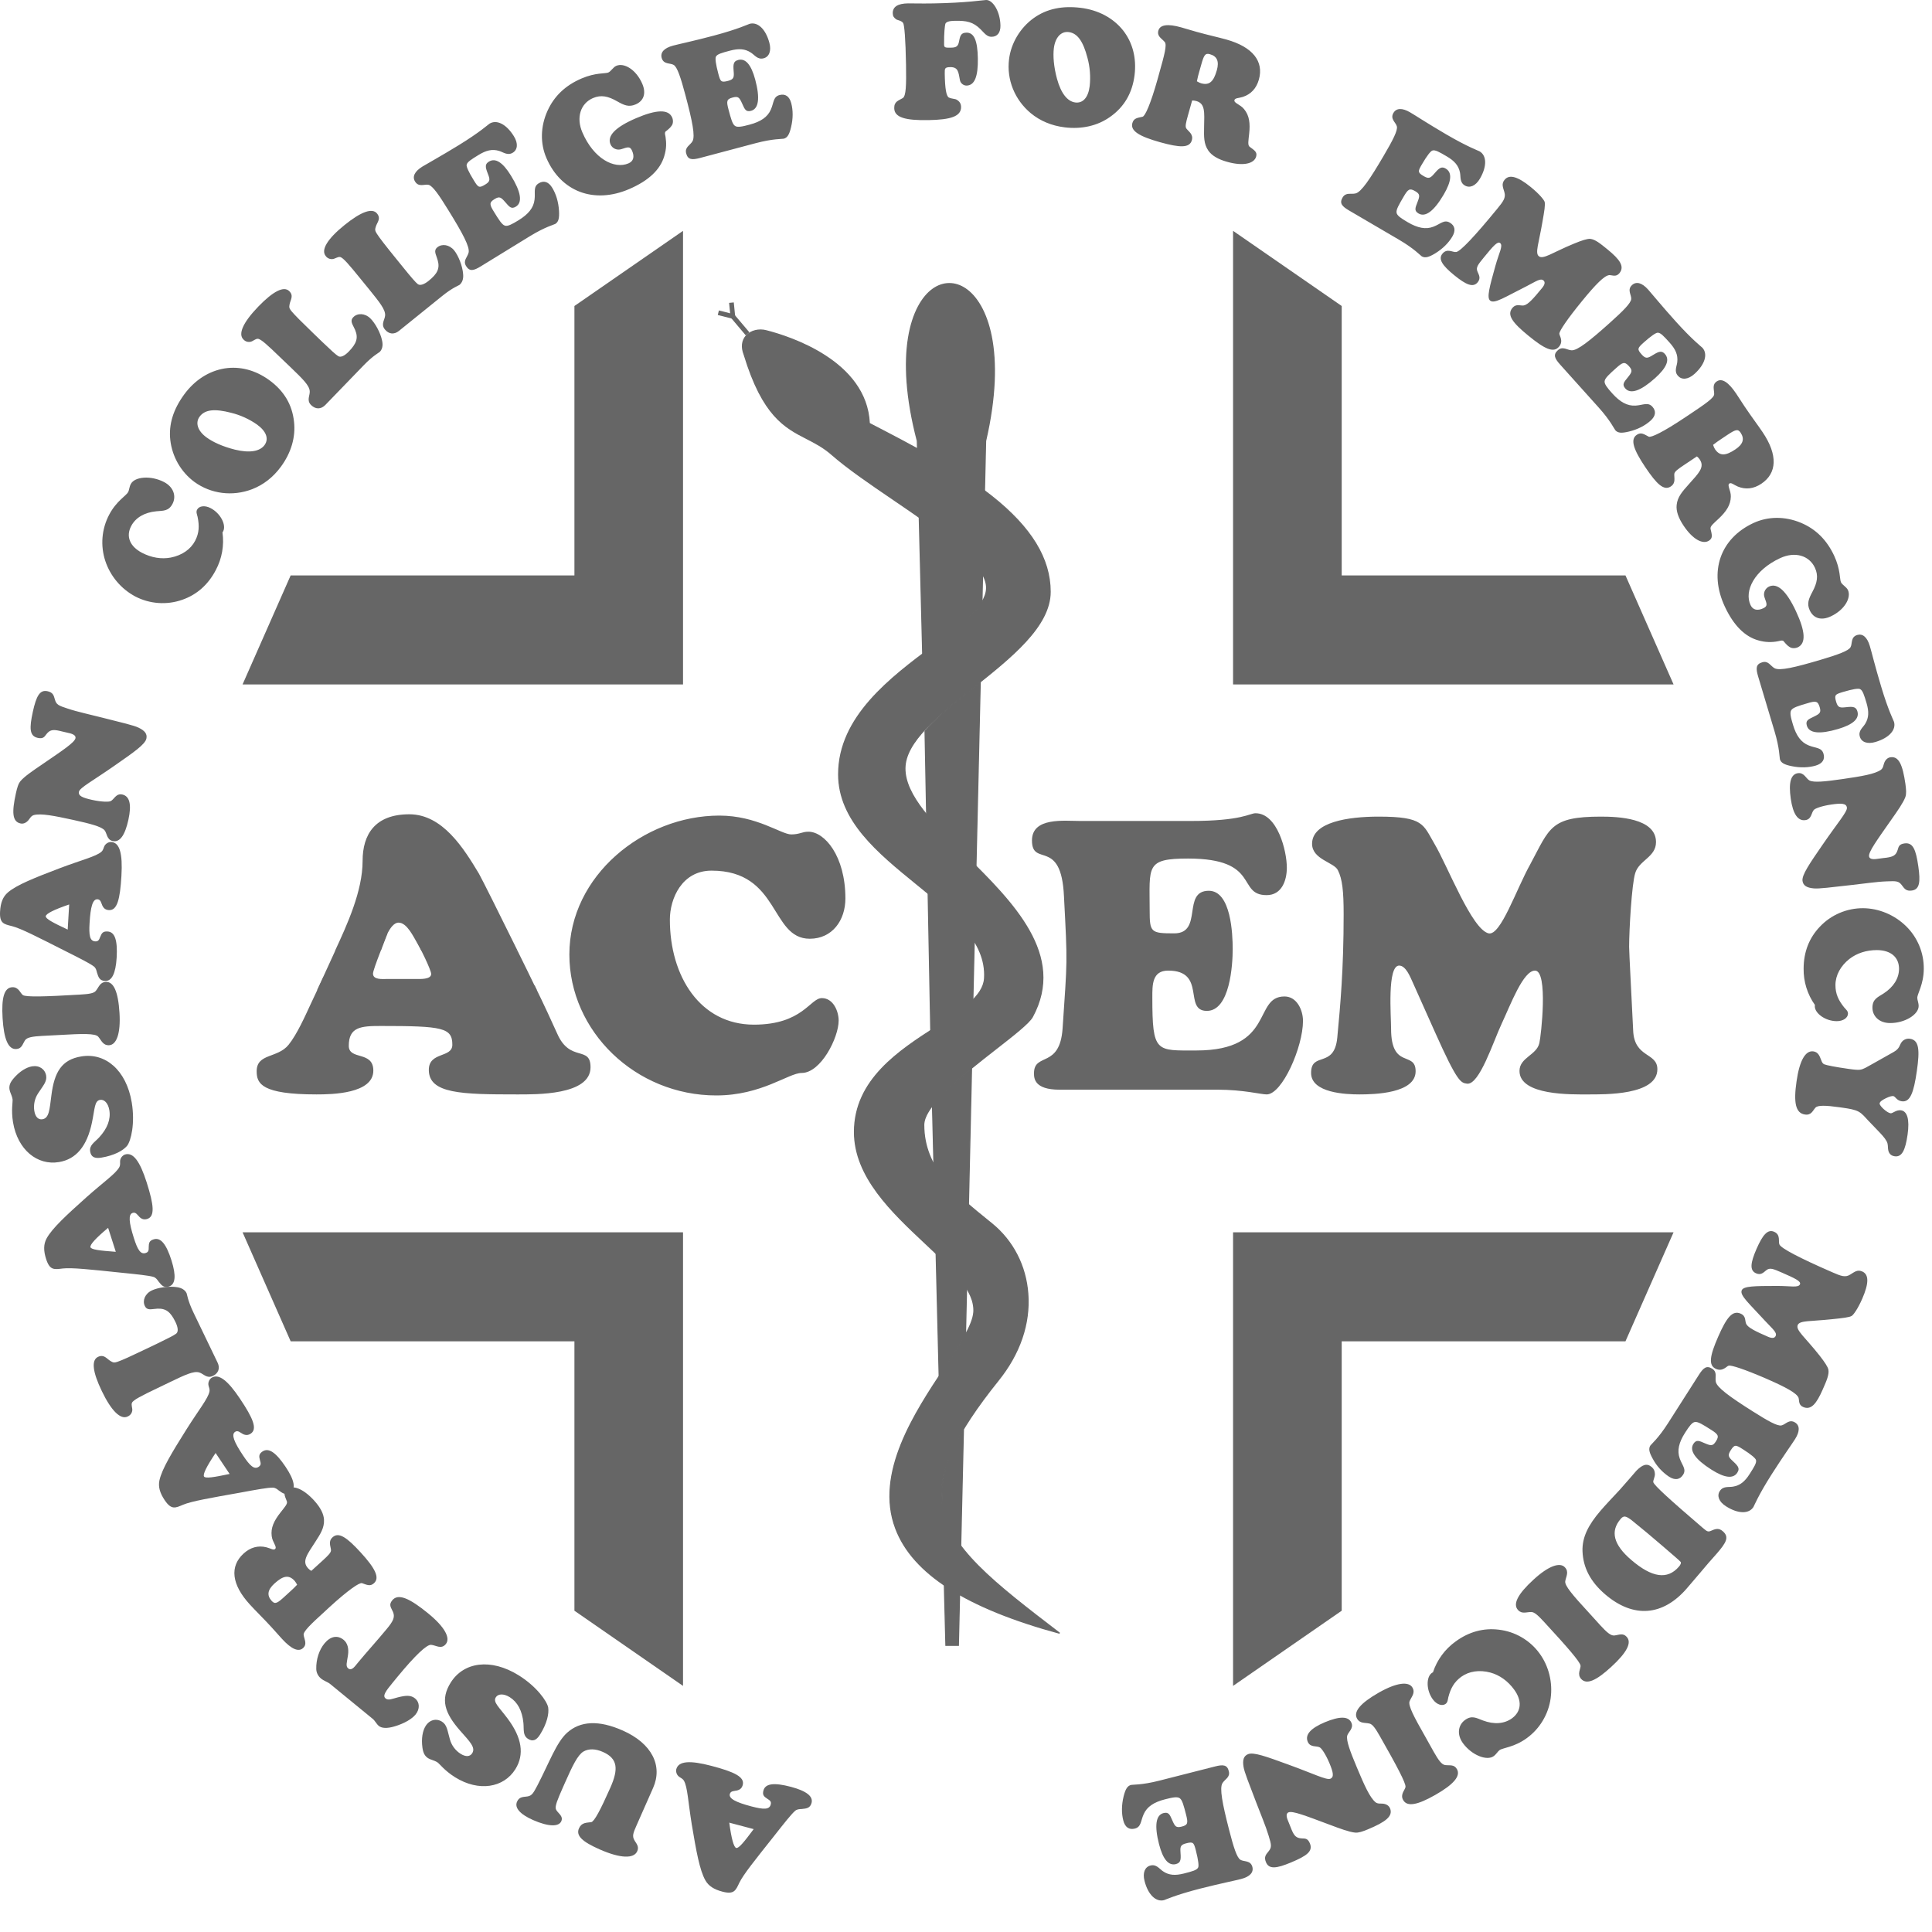 <svg width="47" height="47" viewBox="0 0 47 47" fill="none" xmlns="http://www.w3.org/2000/svg">
<g opacity="0.6">
<path fill-rule="evenodd" clip-rule="evenodd" d="M16.616 5.616V16.65H5.901L7.071 13.998H13.974V7.444L16.616 5.616ZM16.616 41.013V29.978H5.901L7.071 32.63H13.974V39.184L16.616 41.013ZM29.997 5.616V16.65H40.713L39.543 13.998H32.64V7.444L29.997 5.616ZM29.997 41.013V29.978H40.713L39.543 32.63H32.64V39.184L29.997 41.013Z" fill="black"/>
<path fill-rule="evenodd" clip-rule="evenodd" d="M8.15 23.131C8.445 22.494 8.821 21.678 8.821 20.944C8.821 20.298 9.124 19.809 9.958 19.809C10.768 19.809 11.283 20.641 11.651 21.253C11.733 21.4 12.158 22.249 12.592 23.131H10.252C10.204 23.041 10.171 22.976 10.146 22.935C10.056 22.788 9.901 22.445 9.696 22.445C9.467 22.445 9.312 23 9.271 23.106C9.271 23.114 9.271 23.114 9.263 23.122L8.15 23.131Z" fill="black"/>
<path fill-rule="evenodd" clip-rule="evenodd" d="M7.716 24.086L8.15 23.139V23.131L9.427 22.706C9.386 22.829 9.074 23.579 9.074 23.686C9.074 23.841 9.311 23.816 9.409 23.816H10.113C10.211 23.816 10.489 23.833 10.489 23.694C10.489 23.596 10.224 23.063 10.118 22.867L12.591 23.131C12.755 23.457 12.91 23.784 13.058 24.086H7.716Z" fill="black"/>
<path fill-rule="evenodd" clip-rule="evenodd" d="M7.864 23.774L7.561 24.42C7.421 24.722 7.225 25.163 7.021 25.416C6.751 25.75 6.244 25.62 6.244 26.061C6.244 26.363 6.366 26.624 7.7 26.624C8.076 26.624 9.082 26.608 9.082 26.045C9.082 25.555 8.485 25.8 8.485 25.441C8.485 24.983 8.779 24.959 9.262 24.959C10.767 24.959 11.004 25 11.004 25.416C11.004 25.743 10.432 25.579 10.432 26.028C10.432 26.608 11.233 26.624 12.574 26.624C13.041 26.624 14.366 26.648 14.366 25.963C14.366 25.424 13.867 25.857 13.556 25.146C13.458 24.926 13.226 24.421 13.005 23.972L7.864 23.774ZM13.851 23.22C13.851 25.089 15.462 26.649 17.425 26.649C18.529 26.649 19.184 26.102 19.502 26.102C19.969 26.102 20.402 25.244 20.402 24.828C20.402 24.6 20.271 24.281 19.993 24.281C19.707 24.281 19.527 24.927 18.341 24.927C17.032 24.927 16.296 23.751 16.296 22.372C16.296 21.858 16.59 21.18 17.31 21.18C18.979 21.18 18.733 22.837 19.699 22.837C20.247 22.837 20.566 22.388 20.566 21.858C20.566 20.821 20.059 20.233 19.666 20.233C19.511 20.233 19.453 20.299 19.249 20.299C19.003 20.299 18.415 19.841 17.498 19.841C15.658 19.841 13.851 21.302 13.851 23.22ZM26.275 19.972C25.891 19.972 25.105 19.874 25.105 20.446C25.105 21.107 25.817 20.372 25.883 21.8C25.972 23.49 25.964 23.319 25.85 25.016C25.784 26.003 25.154 25.595 25.154 26.11C25.154 26.232 25.162 26.509 25.776 26.509H29.62C30.25 26.509 30.675 26.624 30.814 26.624C31.191 26.624 31.698 25.473 31.698 24.836C31.698 24.575 31.551 24.241 31.248 24.241C30.479 24.241 31.027 25.555 29.105 25.555C28.123 25.555 28.033 25.62 28.033 24.265C28.033 23.963 28.025 23.612 28.418 23.612C29.359 23.612 28.778 24.592 29.359 24.592C29.923 24.592 29.988 23.465 29.988 23.09C29.988 22.723 29.948 21.67 29.407 21.67C28.745 21.67 29.277 22.706 28.565 22.706C27.993 22.706 27.968 22.682 27.968 22.143C27.968 21.074 27.862 20.886 28.901 20.886C30.675 20.886 30.078 21.776 30.814 21.776C31.183 21.776 31.305 21.417 31.305 21.107C31.305 20.698 31.076 19.784 30.544 19.784C30.398 19.784 30.218 19.972 28.966 19.972H26.275ZM34.904 25.098C35.468 26.363 35.542 26.338 35.69 26.363C35.992 26.395 36.328 25.334 36.532 24.902C36.753 24.429 37.056 23.612 37.342 23.612C37.669 23.612 37.489 25.212 37.448 25.375C37.383 25.669 36.965 25.726 36.965 26.053C36.965 26.657 38.242 26.624 38.626 26.624C39.035 26.624 40.319 26.648 40.319 26.012C40.319 25.596 39.755 25.743 39.73 25.065C39.689 24.2 39.632 23.172 39.632 23.033C39.632 22.608 39.697 21.506 39.779 21.245C39.869 20.927 40.286 20.853 40.286 20.486C40.286 19.899 39.354 19.866 38.945 19.866C37.71 19.866 37.702 20.143 37.227 21.025C36.884 21.637 36.507 22.771 36.213 22.706C35.804 22.608 35.224 21.082 34.896 20.527C34.618 20.054 34.634 19.866 33.538 19.866C32.794 19.866 31.919 19.997 31.919 20.527C31.919 20.911 32.459 20.976 32.548 21.172C32.655 21.384 32.687 21.678 32.687 22.241C32.687 23.588 32.606 24.461 32.532 25.244C32.459 26.003 31.895 25.571 31.895 26.102C31.895 26.591 32.745 26.624 33.072 26.624C33.44 26.624 34.438 26.599 34.438 26.061C34.438 25.555 33.841 26.028 33.841 25.024C33.841 24.722 33.743 23.49 34.037 23.49C34.201 23.49 34.307 23.767 34.364 23.89L34.904 25.098Z" fill="black"/>
<path fill-rule="evenodd" clip-rule="evenodd" d="M25.547 14.397C25.547 16.006 22.022 17.336 22.014 18.691C21.997 20.356 26.471 22.241 25.113 24.738C24.885 25.155 22.472 26.615 22.472 27.366C22.472 28.477 23.347 29.138 24.132 29.774C25.138 30.598 25.4 32.198 24.279 33.586C21.826 36.646 22.848 37.487 25.776 39.732C17.989 37.618 23.593 33.308 23.691 31.921C23.772 30.729 20.787 29.505 20.787 27.538C20.787 25.383 23.887 24.877 23.952 23.8C24.067 21.939 20.402 21.025 20.402 18.838C20.402 16.495 23.944 15.418 24.001 14.324C24.05 13.418 21.425 12.096 20.239 11.059C19.519 10.423 18.734 10.7 18.104 8.627C17.932 8.187 18.317 7.958 18.644 8.048C18.93 8.121 21.073 8.676 21.147 10.3C23.159 11.345 25.547 12.569 25.547 14.397Z" fill="black"/>
<path fill-rule="evenodd" clip-rule="evenodd" d="M18.501 8.042C18.37 8.042 18.245 8.091 18.166 8.179C18.066 8.289 18.049 8.446 18.117 8.622C18.569 10.109 19.108 10.386 19.629 10.654C19.834 10.76 20.045 10.869 20.249 11.049C20.64 11.391 21.178 11.757 21.748 12.145C22.879 12.914 24.049 13.71 24.016 14.325C23.992 14.77 23.399 15.213 22.713 15.726C21.69 16.49 20.416 17.442 20.416 18.837C20.416 19.955 21.377 20.737 22.306 21.492C23.189 22.21 24.023 22.889 23.967 23.8C23.939 24.248 23.4 24.597 22.775 25C21.895 25.567 20.801 26.273 20.801 27.538C20.801 28.622 21.714 29.48 22.519 30.236C23.175 30.852 23.742 31.384 23.705 31.922C23.682 32.244 23.361 32.728 22.991 33.288C22.276 34.365 21.299 35.841 21.804 37.178C21.996 37.687 22.395 38.149 22.989 38.552C23.645 38.995 24.56 39.381 25.71 39.699C24.151 38.503 23.03 37.632 22.901 36.569C22.806 35.786 23.215 34.891 24.268 33.577C24.795 32.925 25.044 32.196 24.989 31.47C24.939 30.799 24.631 30.201 24.124 29.785L24.028 29.708C23.256 29.084 22.458 28.438 22.458 27.366C22.458 26.879 23.437 26.115 24.223 25.501C24.651 25.167 25.021 24.879 25.101 24.732C25.914 23.238 24.614 21.952 23.468 20.819C22.71 20.068 21.993 19.359 22 18.69C22.004 18.036 22.807 17.397 23.658 16.72C24.58 15.988 25.533 15.23 25.533 14.397C25.533 12.593 23.227 11.396 21.191 10.339L21.133 10.309V10.301C21.102 9.624 20.71 9.053 19.968 8.605C19.587 8.374 19.128 8.186 18.64 8.061C18.595 8.049 18.548 8.042 18.501 8.042ZM25.773 39.745C23.501 39.128 22.194 38.292 21.777 37.187C21.267 35.837 22.249 34.355 22.967 33.273C23.336 32.716 23.654 32.235 23.677 31.92C23.712 31.395 23.151 30.868 22.5 30.256C21.69 29.496 20.773 28.635 20.773 27.538C20.773 26.257 21.875 25.547 22.76 24.976C23.378 24.577 23.912 24.233 23.938 23.799C23.994 22.902 23.165 22.227 22.287 21.514C21.354 20.754 20.388 19.968 20.388 18.837C20.388 17.427 21.668 16.472 22.696 15.704C23.377 15.195 23.965 14.755 23.987 14.323C24.02 13.725 22.857 12.934 21.732 12.168C21.162 11.78 20.623 11.413 20.23 11.07C20.029 10.892 19.819 10.784 19.616 10.68C19.089 10.409 18.546 10.128 18.091 8.631C18.018 8.446 18.038 8.279 18.145 8.16C18.26 8.033 18.462 7.983 18.648 8.034C19.219 8.18 21.085 8.776 21.161 10.291L21.204 10.314C22.184 10.822 23.294 11.399 24.132 12.061C25.094 12.821 25.561 13.585 25.561 14.397C25.561 15.244 24.603 16.006 23.676 16.742C22.831 17.415 22.032 18.05 22.028 18.69C22.022 19.347 22.734 20.052 23.488 20.799C24.642 21.94 25.949 23.233 25.126 24.745C25.042 24.897 24.671 25.188 24.241 25.523C23.459 26.133 22.486 26.893 22.486 27.366C22.486 28.425 23.279 29.066 24.046 29.686L24.141 29.763C24.655 30.184 24.966 30.789 25.017 31.468C25.073 32.202 24.822 32.937 24.291 33.594C23.242 34.902 22.834 35.791 22.929 36.566C23.058 37.63 24.202 38.507 25.785 39.72L25.773 39.745Z" fill="black"/>
<path fill-rule="evenodd" clip-rule="evenodd" d="M18.143 8.159L17.791 7.742L17.878 7.668L18.231 8.085L18.143 8.159Z" fill="black"/>
<path fill-rule="evenodd" clip-rule="evenodd" d="M17.892 7.772L17.461 7.663L17.489 7.552L17.762 7.622L17.737 7.368L17.851 7.357L17.892 7.772Z" fill="black"/>
<path fill-rule="evenodd" clip-rule="evenodd" d="M22.848 33.488L22.684 26.901C22.889 26.608 23.29 26.273 23.633 26.004L23.486 32.484L22.848 33.488Z" fill="black"/>
<path fill-rule="evenodd" clip-rule="evenodd" d="M22.699 26.906L22.862 33.441L23.473 32.48L23.619 26.033C23.294 26.289 22.902 26.615 22.699 26.906ZM22.835 33.535L22.671 26.897L22.673 26.893C22.883 26.592 23.292 26.253 23.625 25.992L23.649 25.974L23.648 26.004L23.501 32.489L23.498 32.492L22.835 33.535ZM22.644 25.081L22.505 17.785C22.914 17.32 23.437 16.944 23.846 16.593L23.666 24.347C23.347 24.632 23.012 24.828 22.644 25.081Z" fill="black"/>
<path fill-rule="evenodd" clip-rule="evenodd" d="M22.519 17.79L22.657 25.054C22.746 24.994 22.833 24.936 22.918 24.88C23.175 24.71 23.418 24.549 23.652 24.34L23.831 16.624C23.727 16.713 23.616 16.803 23.5 16.898C23.179 17.159 22.815 17.454 22.519 17.79ZM22.63 25.108L22.49 17.78L22.494 17.776C22.792 17.436 23.159 17.139 23.482 16.876C23.607 16.774 23.726 16.678 23.837 16.583L23.861 16.562L23.86 16.594L23.68 24.353L23.676 24.358C23.439 24.569 23.193 24.732 22.933 24.904C22.842 24.965 22.748 25.027 22.651 25.093L22.63 25.108ZM22.447 15.916L22.317 10.725C20.991 5.64 25.155 5.607 23.977 10.725L23.887 14.667C23.519 15.14 23.012 15.508 22.447 15.916Z" fill="black"/>
<path fill-rule="evenodd" clip-rule="evenodd" d="M23.095 6.914C22.954 6.916 22.817 6.962 22.704 7.045C22.185 7.413 21.777 8.596 22.33 10.721L22.461 15.888C23.001 15.498 23.51 15.127 23.873 14.662L23.963 10.724C24.458 8.571 24.009 7.392 23.475 7.035C23.363 6.958 23.231 6.915 23.095 6.914ZM22.434 15.943L22.433 15.916L22.302 10.725C21.745 8.59 22.162 7.395 22.688 7.022C22.94 6.843 23.232 6.839 23.49 7.012C24.033 7.373 24.489 8.564 23.991 10.728L23.901 14.672L23.898 14.676C23.528 15.152 23.007 15.528 22.456 15.927L22.434 15.943ZM23.012 40.025L22.914 36.197C23.053 35.291 23.306 35.038 23.437 34.777L23.314 40.025L23.012 40.025Z" fill="black"/>
<path fill-rule="evenodd" clip-rule="evenodd" d="M23.025 40.011H23.3L23.421 34.837C23.401 34.873 23.38 34.909 23.357 34.947C23.222 35.172 23.038 35.479 22.928 36.2L23.025 40.011ZM23.328 40.04H22.998L22.997 40.026L22.899 36.198C23.011 35.469 23.197 35.159 23.333 34.932C23.366 34.876 23.398 34.823 23.424 34.771L23.451 34.778L23.328 40.04H23.328ZM17.741 44.34C17.794 44.733 17.851 44.939 17.91 44.955C17.97 44.971 18.1 44.813 18.335 44.497L17.741 44.34ZM19.504 44.008C19.439 44.011 19.386 44.013 19.339 44.056C19.251 44.133 19.083 44.344 18.824 44.674C18.374 45.241 18.082 45.602 17.985 45.804C17.897 45.988 17.86 46.094 17.573 46.018C17.371 45.965 17.238 45.882 17.159 45.742C17.02 45.494 16.938 45.037 16.828 44.379C16.739 43.829 16.726 43.471 16.638 43.32C16.605 43.264 16.553 43.25 16.517 43.22C16.49 43.199 16.47 43.171 16.459 43.139C16.448 43.107 16.445 43.073 16.452 43.04C16.506 42.838 16.786 42.821 17.309 42.959C17.865 43.105 18.12 43.228 18.069 43.422C18.049 43.497 18.006 43.538 17.929 43.557C17.857 43.574 17.776 43.565 17.755 43.642C17.725 43.754 17.897 43.844 18.285 43.946C18.573 44.021 18.715 44.027 18.749 43.901C18.769 43.826 18.732 43.8 18.667 43.759C18.585 43.706 18.543 43.667 18.572 43.559C18.618 43.384 18.836 43.362 19.239 43.468C19.62 43.569 19.785 43.7 19.743 43.86C19.709 43.986 19.623 43.996 19.504 44.008ZM15.486 44.405C15.4 44.599 15.372 44.671 15.441 44.781C15.499 44.87 15.547 44.933 15.502 45.035C15.421 45.219 15.097 45.215 14.585 44.989C14.168 44.805 14.005 44.658 14.085 44.478C14.151 44.33 14.271 44.345 14.384 44.327C14.457 44.313 14.605 44.037 14.849 43.487C15.05 43.033 15.028 42.779 14.667 42.62C14.484 42.538 14.319 42.538 14.195 42.609C14.052 42.694 13.926 42.958 13.737 43.385L13.689 43.494C13.566 43.773 13.497 43.936 13.523 44.011C13.552 44.099 13.714 44.171 13.655 44.305C13.594 44.443 13.345 44.442 12.967 44.276C12.646 44.134 12.513 43.975 12.578 43.83C12.632 43.707 12.724 43.718 12.832 43.702C12.946 43.685 12.98 43.607 13.074 43.434C13.37 42.861 13.534 42.394 13.791 42.157C14.116 41.862 14.568 41.842 15.148 42.098C15.861 42.413 16.127 42.956 15.888 43.495L15.503 44.366L15.486 44.405ZM13.336 41.539C13.359 41.69 13.306 41.929 13.138 42.197C13.05 42.338 12.96 42.373 12.848 42.303C12.714 42.219 12.749 42.083 12.733 41.913C12.704 41.617 12.59 41.406 12.4 41.287C12.25 41.194 12.115 41.205 12.062 41.29C11.988 41.408 12.135 41.522 12.346 41.804C12.698 42.273 12.762 42.681 12.537 43.04C12.254 43.492 11.648 43.595 11.072 43.236C10.809 43.072 10.695 42.906 10.639 42.871C10.561 42.822 10.477 42.811 10.418 42.774C10.333 42.721 10.295 42.643 10.277 42.518C10.245 42.293 10.282 42.103 10.354 41.989C10.45 41.835 10.615 41.797 10.752 41.883C10.877 41.96 10.885 42.107 10.944 42.311C10.984 42.459 11.081 42.587 11.205 42.665C11.333 42.745 11.435 42.736 11.488 42.65C11.576 42.51 11.425 42.365 11.196 42.105C10.813 41.67 10.71 41.339 10.964 40.933C11.279 40.43 11.941 40.334 12.619 40.756C13.055 41.028 13.309 41.386 13.336 41.539ZM7.804 40.829C7.771 40.801 7.744 40.767 7.725 40.728C7.706 40.69 7.695 40.648 7.694 40.604C7.687 40.369 7.766 40.135 7.891 39.983C8.038 39.803 8.21 39.771 8.36 39.893C8.455 39.971 8.49 40.105 8.465 40.269C8.441 40.438 8.403 40.532 8.469 40.586C8.52 40.628 8.575 40.609 8.644 40.525L8.727 40.424C8.919 40.191 9.159 39.93 9.41 39.626C9.557 39.448 9.615 39.346 9.562 39.217C9.518 39.111 9.446 39.047 9.542 38.931C9.684 38.758 9.956 38.872 10.422 39.254C10.825 39.584 10.963 39.853 10.845 39.996C10.733 40.133 10.604 40.022 10.485 40.014C10.38 40.008 10.104 40.265 9.672 40.789L9.562 40.923C9.38 41.144 9.3 41.253 9.381 41.319C9.446 41.373 9.538 41.328 9.678 41.292C9.873 41.243 9.993 41.232 10.1 41.32C10.207 41.408 10.223 41.571 10.108 41.711C10.025 41.812 9.847 41.925 9.596 41.999C9.417 42.052 9.287 42.045 9.216 41.987C9.159 41.941 9.126 41.864 9.07 41.817L8.025 40.961C7.974 40.919 7.884 40.895 7.803 40.829M7.166 38.456C7.023 38.3 6.882 38.335 6.674 38.525C6.509 38.676 6.486 38.812 6.612 38.948C6.693 39.036 6.752 38.998 6.928 38.836L7.056 38.719C7.108 38.672 7.165 38.62 7.228 38.552C7.211 38.518 7.191 38.486 7.166 38.456ZM7.85 37.963C7.984 37.84 8.058 37.767 8.052 37.709C8.043 37.608 7.98 37.499 8.09 37.398C8.239 37.262 8.435 37.396 8.774 37.766C9.126 38.15 9.244 38.381 9.099 38.514C9.005 38.6 8.928 38.555 8.807 38.514C8.745 38.493 8.471 38.68 8.013 39.099L7.908 39.196C7.557 39.516 7.375 39.688 7.387 39.775C7.404 39.89 7.479 39.995 7.371 40.094C7.262 40.193 7.09 40.12 6.861 39.87C6.801 39.804 6.717 39.708 6.603 39.583C6.405 39.367 6.224 39.193 6.081 39.036C5.629 38.545 5.586 38.104 5.925 37.794C6.09 37.643 6.278 37.591 6.48 37.641C6.583 37.667 6.652 37.719 6.692 37.683C6.749 37.631 6.628 37.522 6.61 37.371C6.583 37.17 6.664 36.997 6.824 36.794C6.925 36.664 7.003 36.583 6.978 36.522C6.924 36.384 6.886 36.314 6.972 36.236C7.102 36.116 7.361 36.198 7.638 36.499C7.794 36.67 7.875 36.826 7.882 36.971C7.892 37.17 7.793 37.319 7.67 37.51C7.468 37.821 7.34 37.984 7.494 38.151C7.517 38.177 7.544 38.198 7.573 38.215L7.85 37.963Z" fill="black"/>
<path fill-rule="evenodd" clip-rule="evenodd" d="M5.245 35.347C5.024 35.676 4.93 35.868 4.964 35.92C4.998 35.971 5.2 35.939 5.586 35.857L5.245 35.347ZM6.786 36.262C6.736 36.222 6.695 36.189 6.631 36.19C6.514 36.189 6.249 36.236 5.835 36.313C5.122 36.44 4.663 36.519 4.456 36.605C4.268 36.684 4.171 36.74 4.005 36.493C3.89 36.32 3.845 36.169 3.879 36.012C3.94 35.735 4.181 35.338 4.536 34.773C4.833 34.301 5.061 34.024 5.095 33.853C5.108 33.789 5.078 33.744 5.071 33.698C5.065 33.665 5.069 33.631 5.082 33.6C5.094 33.568 5.115 33.541 5.142 33.521C5.316 33.405 5.538 33.577 5.838 34.026C6.158 34.504 6.267 34.764 6.1 34.876C6.036 34.918 5.977 34.92 5.906 34.884C5.84 34.849 5.786 34.788 5.719 34.833C5.622 34.897 5.692 35.078 5.915 35.411C6.08 35.658 6.183 35.756 6.292 35.684C6.356 35.641 6.346 35.597 6.324 35.523C6.299 35.429 6.293 35.373 6.386 35.31C6.537 35.21 6.715 35.337 6.947 35.683C7.166 36.01 7.202 36.218 7.064 36.31C6.955 36.382 6.884 36.332 6.786 36.262ZM5.293 33.148C5.36 33.287 5.312 33.409 5.179 33.472C5.03 33.544 4.952 33.419 4.847 33.388C4.711 33.346 4.499 33.448 4.147 33.617L3.831 33.769C3.451 33.951 3.237 34.058 3.21 34.127C3.188 34.18 3.224 34.253 3.218 34.312C3.214 34.344 3.202 34.375 3.182 34.401C3.162 34.427 3.135 34.447 3.104 34.46C2.937 34.54 2.714 34.335 2.477 33.841C2.249 33.369 2.22 33.087 2.384 33.009C2.53 32.939 2.594 33.053 2.685 33.108C2.751 33.149 2.776 33.155 2.854 33.13C2.972 33.091 3.203 32.984 3.559 32.813L3.837 32.68C4.08 32.562 4.236 32.484 4.288 32.442C4.34 32.399 4.335 32.299 4.27 32.164C4.152 31.921 4.044 31.827 3.829 31.836C3.682 31.843 3.581 31.891 3.523 31.77C3.461 31.641 3.525 31.473 3.693 31.393C3.835 31.325 4.105 31.28 4.31 31.314C4.426 31.332 4.503 31.384 4.54 31.461C4.551 31.485 4.565 31.637 4.709 31.936L5.293 33.148Z" fill="black"/>
<path fill-rule="evenodd" clip-rule="evenodd" d="M2.631 29.869C2.327 30.123 2.183 30.282 2.201 30.341C2.22 30.4 2.423 30.424 2.817 30.453L2.63 29.869H2.631ZM3.857 31.175C3.819 31.122 3.789 31.079 3.728 31.062C3.615 31.029 3.347 31.001 2.929 30.959C2.208 30.884 1.746 30.833 1.524 30.859C1.32 30.883 1.211 30.909 1.121 30.626C1.058 30.428 1.057 30.271 1.133 30.129C1.269 29.88 1.611 29.566 2.109 29.12C2.526 28.75 2.822 28.547 2.903 28.392C2.933 28.334 2.917 28.283 2.922 28.237C2.926 28.203 2.939 28.172 2.96 28.145C2.981 28.119 3.009 28.098 3.04 28.086C3.239 28.023 3.404 28.25 3.568 28.764C3.742 29.311 3.774 29.592 3.583 29.653C3.509 29.676 3.452 29.662 3.395 29.607C3.341 29.555 3.306 29.482 3.228 29.506C3.118 29.541 3.135 29.734 3.256 30.116C3.346 30.399 3.418 30.522 3.543 30.482C3.617 30.459 3.618 30.414 3.618 30.337C3.62 30.24 3.63 30.183 3.737 30.15C3.91 30.095 4.046 30.266 4.172 30.663C4.29 31.038 4.268 31.247 4.11 31.297C3.985 31.337 3.931 31.269 3.857 31.175ZM3.091 27.875C2.993 27.993 2.777 28.11 2.465 28.162C2.301 28.189 2.216 28.145 2.194 28.016C2.168 27.86 2.294 27.796 2.411 27.671C2.613 27.453 2.697 27.229 2.66 27.008C2.631 26.833 2.533 26.74 2.435 26.757C2.297 26.78 2.309 26.965 2.237 27.309C2.117 27.883 1.853 28.201 1.434 28.27C0.908 28.358 0.429 27.972 0.317 27.303C0.267 26.999 0.316 26.803 0.305 26.739C0.29 26.647 0.243 26.577 0.232 26.508C0.215 26.409 0.249 26.33 0.331 26.234C0.478 26.061 0.646 25.963 0.779 25.941C0.959 25.911 1.096 26.01 1.123 26.169C1.147 26.314 1.043 26.417 0.928 26.596C0.843 26.723 0.811 26.881 0.835 27.026C0.859 27.174 0.934 27.244 1.033 27.228C1.197 27.2 1.205 26.992 1.25 26.649C1.322 26.074 1.504 25.778 1.976 25.7C2.563 25.602 3.074 26.033 3.205 26.82C3.289 27.326 3.188 27.753 3.091 27.875ZM2.389 25.219C2.318 25.138 2.013 25.145 1.438 25.179C1.272 25.189 1.133 25.194 1.018 25.201C0.794 25.214 0.66 25.234 0.61 25.306C0.546 25.403 0.533 25.512 0.395 25.52C0.202 25.532 0.094 25.284 0.063 24.768C0.033 24.276 0.1 24.028 0.296 24.016C0.458 24.006 0.499 24.174 0.559 24.209C0.64 24.258 1.099 24.246 1.94 24.196C2.152 24.183 2.279 24.168 2.329 24.107C2.405 24.017 2.429 23.896 2.571 23.887C2.764 23.875 2.876 24.124 2.907 24.643C2.938 25.143 2.834 25.416 2.657 25.427C2.502 25.436 2.467 25.307 2.389 25.219ZM1.683 22.003C1.308 22.131 1.117 22.229 1.113 22.29C1.109 22.351 1.289 22.447 1.647 22.614L1.683 22.003ZM2.359 23.66C2.343 23.597 2.332 23.546 2.279 23.508C2.187 23.437 1.946 23.315 1.571 23.127C0.924 22.8 0.511 22.586 0.294 22.531C0.096 22.481 -0.016 22.467 0.002 22.171C0.014 21.963 0.069 21.816 0.191 21.711C0.407 21.526 0.839 21.355 1.464 21.117C1.987 20.92 2.336 20.836 2.467 20.721C2.516 20.677 2.518 20.623 2.54 20.582C2.556 20.552 2.58 20.527 2.609 20.51C2.638 20.492 2.671 20.483 2.705 20.483C2.913 20.496 2.986 20.766 2.954 21.305C2.921 21.878 2.851 22.152 2.65 22.14C2.573 22.136 2.524 22.102 2.49 22.03C2.459 21.963 2.452 21.882 2.371 21.877C2.256 21.87 2.202 22.056 2.179 22.456C2.161 22.753 2.184 22.893 2.315 22.901C2.392 22.905 2.41 22.864 2.438 22.792C2.474 22.701 2.504 22.653 2.616 22.66C2.797 22.67 2.862 22.878 2.838 23.294C2.815 23.686 2.718 23.874 2.553 23.864C2.421 23.856 2.395 23.774 2.359 23.66ZM0.824 19.828C0.753 19.848 0.725 19.916 0.689 19.956C0.631 20.022 0.563 20.047 0.499 20.032C0.295 19.988 0.287 19.754 0.387 19.298C0.417 19.163 0.446 19.062 0.5 19C0.595 18.89 0.777 18.764 1.028 18.594C1.535 18.247 1.813 18.064 1.836 17.958C1.848 17.902 1.794 17.859 1.681 17.834C1.549 17.805 1.471 17.784 1.448 17.779C1.286 17.743 1.212 17.755 1.13 17.859C1.081 17.923 1.052 17.98 0.92 17.951C0.713 17.906 0.712 17.712 0.8 17.31C0.883 16.933 0.969 16.775 1.154 16.815C1.286 16.844 1.307 16.912 1.335 17.016C1.371 17.143 1.421 17.165 1.65 17.239C1.889 17.319 2.173 17.377 2.491 17.459C2.963 17.578 3.256 17.646 3.371 17.702C3.525 17.776 3.586 17.856 3.561 17.969C3.53 18.108 3.26 18.297 2.798 18.618C2.256 18.997 1.943 19.161 1.921 19.259C1.899 19.361 2.004 19.407 2.245 19.46C2.483 19.512 2.649 19.509 2.689 19.49C2.772 19.457 2.819 19.294 2.974 19.328C3.155 19.367 3.205 19.571 3.124 19.94C3.04 20.324 2.914 20.498 2.741 20.46C2.594 20.428 2.602 20.264 2.542 20.196C2.459 20.107 2.205 20.039 1.775 19.945C1.311 19.844 1 19.783 0.824 19.828ZM5.249 13.87C5.063 14.225 4.787 14.469 4.431 14.592C4.246 14.657 4.049 14.683 3.853 14.669C3.658 14.655 3.467 14.602 3.292 14.511C2.946 14.327 2.684 14.016 2.561 13.644C2.501 13.46 2.478 13.266 2.494 13.074C2.51 12.881 2.565 12.694 2.655 12.523C2.83 12.188 3.073 12.058 3.119 11.969C3.144 11.921 3.144 11.847 3.182 11.775C3.276 11.594 3.669 11.56 3.991 11.727C4.224 11.849 4.294 12.072 4.197 12.257C4.102 12.438 3.972 12.422 3.802 12.438C3.508 12.467 3.296 12.596 3.191 12.798C3.06 13.047 3.155 13.292 3.456 13.449C3.686 13.568 3.927 13.607 4.154 13.564C4.426 13.511 4.638 13.364 4.747 13.156C4.847 12.965 4.851 12.789 4.807 12.574C4.792 12.51 4.764 12.456 4.795 12.398C4.841 12.309 4.98 12.286 5.123 12.361C5.37 12.489 5.508 12.775 5.429 12.925C5.425 12.934 5.419 12.943 5.412 12.95C5.457 13.266 5.4 13.588 5.249 13.87ZM5.714 10.938C6.07 11.025 6.321 10.983 6.435 10.828C6.544 10.678 6.482 10.495 6.254 10.329C6.063 10.195 5.849 10.098 5.623 10.042C5.228 9.94 4.985 9.959 4.855 10.137C4.748 10.283 4.804 10.481 5.026 10.642C5.176 10.752 5.414 10.863 5.714 10.938ZM4.143 10.706C4.1 10.327 4.214 9.961 4.48 9.597C4.737 9.245 5.084 9.025 5.464 8.963C5.836 8.905 6.211 9.001 6.551 9.248C6.907 9.507 7.11 9.845 7.153 10.263C7.194 10.632 7.085 11.01 6.837 11.349C6.646 11.611 6.407 11.795 6.133 11.901C5.656 12.083 5.131 12.016 4.728 11.723C4.566 11.603 4.431 11.45 4.33 11.275C4.23 11.1 4.166 10.907 4.143 10.706ZM7.915 9.851C7.808 9.962 7.676 9.959 7.571 9.857C7.451 9.742 7.542 9.626 7.535 9.517C7.527 9.375 7.357 9.212 7.077 8.942L6.823 8.699C6.521 8.407 6.346 8.243 6.272 8.242C6.214 8.24 6.158 8.299 6.101 8.313C6.069 8.321 6.036 8.32 6.004 8.311C5.973 8.301 5.945 8.283 5.923 8.259C5.789 8.13 5.904 7.851 6.285 7.457C6.65 7.08 6.905 6.955 7.035 7.081C7.152 7.193 7.066 7.293 7.046 7.397C7.031 7.474 7.034 7.498 7.085 7.563C7.163 7.659 7.344 7.839 7.627 8.112L7.849 8.326C8.044 8.513 8.172 8.631 8.23 8.665C8.288 8.7 8.38 8.66 8.485 8.552C8.672 8.358 8.722 8.223 8.639 8.026C8.582 7.891 8.502 7.813 8.595 7.716C8.694 7.613 8.875 7.615 9.008 7.744C9.122 7.854 9.258 8.091 9.297 8.295C9.321 8.409 9.298 8.499 9.239 8.56C9.22 8.58 9.082 8.645 8.851 8.883L7.915 9.851ZM9.705 8.05C9.585 8.147 9.455 8.128 9.363 8.014C9.258 7.885 9.363 7.781 9.369 7.672C9.378 7.531 9.23 7.348 8.985 7.045L8.763 6.773C8.498 6.446 8.345 6.263 8.272 6.252C8.215 6.244 8.152 6.295 8.094 6.302C8.061 6.306 8.028 6.302 7.998 6.288C7.968 6.275 7.942 6.254 7.923 6.227C7.806 6.083 7.955 5.819 8.381 5.475C8.79 5.145 9.058 5.053 9.172 5.194C9.274 5.319 9.177 5.407 9.144 5.508C9.12 5.582 9.12 5.607 9.162 5.677C9.228 5.783 9.385 5.983 9.633 6.289L9.827 6.528C9.997 6.738 10.11 6.871 10.163 6.911C10.216 6.953 10.312 6.925 10.43 6.83C10.639 6.66 10.706 6.533 10.647 6.327C10.608 6.186 10.537 6.099 10.642 6.014C10.753 5.925 10.932 5.949 11.049 6.092C11.148 6.215 11.253 6.467 11.267 6.674C11.277 6.791 11.243 6.877 11.177 6.931C11.156 6.948 11.011 6.995 10.753 7.204L9.705 8.05ZM11.697 6.479C11.522 6.586 11.424 6.611 11.339 6.473C11.256 6.338 11.373 6.257 11.4 6.145C11.433 6.008 11.256 5.677 10.909 5.116C10.675 4.735 10.526 4.523 10.428 4.497C10.331 4.472 10.188 4.564 10.097 4.416C10.026 4.301 10.082 4.172 10.276 4.052C10.407 3.972 10.71 3.808 11.161 3.531C11.677 3.214 11.882 3.024 11.909 3.008C12.08 2.903 12.317 3.016 12.501 3.314C12.611 3.491 12.591 3.643 12.476 3.714C12.348 3.793 12.246 3.702 12.141 3.671C11.973 3.62 11.824 3.658 11.64 3.771C11.466 3.878 11.363 3.941 11.352 4.011C11.344 4.056 11.401 4.185 11.527 4.388C11.634 4.562 11.655 4.581 11.806 4.488C11.915 4.421 11.922 4.376 11.885 4.272C11.822 4.103 11.772 4.006 11.893 3.932C12.052 3.835 12.23 3.947 12.43 4.272C12.675 4.669 12.715 4.925 12.551 5.026C12.439 5.095 12.392 5.033 12.297 4.924C12.187 4.797 12.152 4.769 12.03 4.844C11.896 4.927 11.908 4.978 12.018 5.155C12.137 5.348 12.21 5.466 12.283 5.489C12.351 5.511 12.45 5.459 12.615 5.358C12.852 5.212 12.982 5.056 13.004 4.856C13.027 4.679 12.966 4.545 13.104 4.46C13.226 4.385 13.342 4.418 13.433 4.566C13.526 4.717 13.586 4.91 13.599 5.129C13.609 5.308 13.588 5.398 13.509 5.447C13.479 5.465 13.256 5.521 12.887 5.748L11.697 6.479ZM13.321 2.692C13.483 2.337 13.754 2.078 14.148 1.909C14.489 1.763 14.729 1.794 14.796 1.765C14.867 1.735 14.913 1.635 14.994 1.601C15.179 1.521 15.474 1.688 15.625 2.039C15.724 2.269 15.662 2.455 15.463 2.54C15.296 2.612 15.181 2.56 15.014 2.465C14.796 2.34 14.624 2.301 14.425 2.386C14.124 2.516 14.01 2.858 14.168 3.222C14.442 3.86 14.943 4.123 15.29 3.974C15.411 3.922 15.44 3.813 15.377 3.668C15.327 3.551 15.268 3.58 15.12 3.627C15.069 3.645 15.013 3.643 14.963 3.622C14.913 3.601 14.873 3.561 14.852 3.512C14.763 3.307 14.969 3.092 15.473 2.876C15.973 2.661 16.264 2.654 16.352 2.859C16.38 2.922 16.377 3.004 16.343 3.052C16.277 3.151 16.192 3.188 16.182 3.213C16.17 3.244 16.181 3.281 16.191 3.331C16.212 3.478 16.216 3.614 16.158 3.803C16.06 4.13 15.776 4.398 15.308 4.599C14.446 4.97 13.644 4.659 13.293 3.845C13.139 3.488 13.146 3.077 13.321 2.692M17.033 3.842C16.835 3.894 16.735 3.889 16.693 3.733C16.652 3.58 16.788 3.536 16.846 3.437C16.917 3.314 16.843 2.947 16.673 2.31C16.558 1.879 16.476 1.633 16.39 1.58C16.304 1.527 16.141 1.574 16.096 1.407C16.062 1.276 16.153 1.169 16.373 1.11C16.522 1.07 16.86 1.001 17.371 0.865C17.957 0.709 18.208 0.587 18.238 0.579C18.432 0.528 18.626 0.703 18.717 1.042C18.77 1.243 18.708 1.384 18.577 1.418C18.432 1.457 18.361 1.34 18.269 1.281C18.123 1.184 17.97 1.177 17.76 1.232C17.562 1.285 17.447 1.315 17.416 1.379C17.395 1.421 17.412 1.56 17.474 1.791C17.526 1.988 17.541 2.012 17.713 1.967C17.835 1.934 17.856 1.893 17.851 1.782C17.839 1.602 17.819 1.496 17.957 1.459C18.136 1.412 18.274 1.57 18.373 1.939C18.493 2.39 18.457 2.647 18.27 2.696C18.144 2.73 18.116 2.657 18.057 2.525C17.988 2.372 17.962 2.335 17.824 2.372C17.672 2.412 17.67 2.465 17.723 2.666C17.782 2.886 17.817 3.02 17.881 3.063C17.939 3.103 18.05 3.082 18.236 3.032C18.505 2.961 18.675 2.848 18.753 2.664C18.826 2.501 18.807 2.354 18.964 2.312C19.102 2.276 19.203 2.341 19.248 2.508C19.294 2.68 19.296 2.882 19.244 3.095C19.203 3.27 19.157 3.35 19.067 3.374C19.033 3.383 18.803 3.372 18.384 3.483L17.033 3.842ZM21.962 2.386C22.042 2.334 22.049 2.072 22.041 1.578C22.03 0.947 22.001 0.604 21.97 0.558C21.922 0.494 21.829 0.495 21.794 0.465C21.747 0.427 21.72 0.397 21.718 0.324C21.715 0.166 21.838 0.086 22.089 0.082C22.181 0.08 22.386 0.089 22.706 0.083C23.506 0.07 23.934 0 23.991 2.63946e-05C24.154 -0.003 24.332 0.279 24.338 0.622C24.341 0.795 24.262 0.893 24.123 0.895C24.011 0.898 23.948 0.806 23.857 0.715C23.672 0.529 23.51 0.501 23.228 0.506C23.089 0.508 23.012 0.533 22.997 0.583C22.986 0.622 22.963 0.796 22.967 1.085C22.968 1.162 22.999 1.161 23.142 1.159C23.262 1.157 23.304 1.125 23.326 1.029C23.355 0.901 23.357 0.797 23.511 0.794C23.7 0.791 23.781 0.994 23.788 1.418C23.796 1.861 23.71 2.078 23.514 2.082C23.476 2.082 23.44 2.069 23.411 2.045C23.382 2.022 23.361 1.99 23.353 1.953C23.315 1.753 23.313 1.63 23.115 1.633C22.985 1.636 22.981 1.663 22.983 1.782V1.801C22.989 2.156 23.02 2.344 23.086 2.374C23.16 2.407 23.237 2.402 23.272 2.425C23.343 2.466 23.378 2.519 23.38 2.6C23.384 2.831 23.13 2.913 22.585 2.922C22.026 2.932 21.758 2.859 21.754 2.632C21.751 2.466 21.859 2.449 21.962 2.386ZM25.714 1.918C25.811 2.272 25.969 2.47 26.161 2.493C26.345 2.515 26.475 2.372 26.509 2.093C26.534 1.861 26.515 1.627 26.454 1.403C26.35 1.01 26.215 0.807 25.997 0.78C25.817 0.758 25.671 0.903 25.637 1.175C25.615 1.359 25.633 1.621 25.714 1.918ZM25.151 0.437C25.463 0.215 25.838 0.136 26.287 0.19C26.72 0.243 27.081 0.438 27.321 0.739C27.553 1.035 27.651 1.408 27.601 1.825C27.547 2.261 27.35 2.602 27.005 2.844C26.703 3.059 26.318 3.149 25.901 3.098C25.579 3.058 25.301 2.94 25.075 2.753C24.683 2.426 24.486 1.936 24.547 1.442C24.594 1.052 24.82 0.672 25.151 0.437ZM29.219 2.026C29.424 2.084 29.525 1.98 29.602 1.709C29.662 1.494 29.61 1.367 29.431 1.318C29.316 1.285 29.286 1.348 29.221 1.579L29.174 1.745C29.155 1.812 29.134 1.886 29.117 1.978C29.158 2.001 29.189 2.018 29.219 2.026ZM28.9 2.805C28.851 2.979 28.826 3.081 28.861 3.127C28.923 3.208 29.034 3.267 28.994 3.412C28.939 3.605 28.702 3.594 28.218 3.459C27.716 3.318 27.494 3.184 27.547 2.995C27.581 2.872 27.671 2.869 27.795 2.84C27.859 2.826 27.993 2.523 28.161 1.926L28.199 1.788C28.328 1.332 28.392 1.09 28.335 1.022C28.26 0.933 28.141 0.884 28.18 0.743C28.22 0.602 28.405 0.573 28.732 0.665C28.818 0.689 28.939 0.727 29.103 0.773C29.386 0.852 29.631 0.905 29.836 0.962C30.479 1.143 30.749 1.495 30.625 1.936C30.564 2.151 30.431 2.294 30.233 2.358C30.132 2.39 30.046 2.382 30.031 2.434C30.01 2.508 30.171 2.537 30.266 2.656C30.394 2.812 30.417 3.002 30.388 3.259C30.371 3.422 30.348 3.532 30.401 3.571C30.52 3.66 30.59 3.699 30.558 3.81C30.51 3.981 30.247 4.048 29.853 3.937C29.63 3.875 29.479 3.784 29.396 3.665C29.282 3.501 29.288 3.322 29.292 3.095C29.3 2.725 29.321 2.519 29.102 2.458C29.069 2.448 29.035 2.444 29.001 2.445L28.9 2.805ZM32.823 5.123C32.647 5.02 32.579 4.945 32.661 4.805C32.742 4.669 32.869 4.734 32.979 4.705C33.117 4.67 33.327 4.359 33.66 3.791C33.887 3.405 34.005 3.174 33.982 3.076C33.959 2.978 33.81 2.895 33.899 2.746C33.967 2.63 34.108 2.618 34.304 2.733C34.438 2.811 34.724 3.001 35.181 3.268C35.704 3.574 35.968 3.666 35.994 3.682C36.167 3.783 36.179 4.044 36.002 4.347C35.896 4.527 35.753 4.581 35.636 4.513C35.506 4.437 35.539 4.304 35.517 4.197C35.483 4.026 35.38 3.912 35.193 3.803C35.017 3.7 34.914 3.639 34.846 3.662C34.802 3.676 34.715 3.786 34.594 3.993C34.49 4.169 34.483 4.196 34.637 4.286C34.746 4.35 34.791 4.335 34.865 4.254C34.985 4.119 35.047 4.029 35.17 4.101C35.33 4.195 35.314 4.405 35.121 4.734C34.884 5.136 34.677 5.291 34.51 5.194C34.397 5.128 34.429 5.058 34.481 4.923C34.542 4.766 34.55 4.722 34.427 4.65C34.29 4.57 34.251 4.605 34.146 4.785C34.031 4.981 33.96 5.101 33.975 5.176C33.987 5.246 34.08 5.309 34.246 5.406C34.486 5.547 34.686 5.588 34.873 5.514C35.04 5.451 35.131 5.334 35.27 5.416C35.394 5.488 35.419 5.605 35.331 5.755C35.241 5.908 35.098 6.052 34.911 6.166C34.757 6.259 34.667 6.282 34.587 6.236C34.557 6.218 34.403 6.047 34.029 5.829L32.823 5.123ZM35.429 6.13C35.531 6.109 35.864 5.763 36.421 5.082C36.57 4.9 36.638 4.812 36.597 4.673C36.563 4.556 36.521 4.473 36.602 4.374C36.717 4.234 36.923 4.293 37.24 4.551C37.456 4.727 37.56 4.862 37.576 4.909C37.596 4.976 37.569 5.137 37.523 5.399C37.434 5.923 37.339 6.155 37.435 6.233C37.542 6.32 37.769 6.141 38.295 5.925C38.483 5.848 38.613 5.805 38.687 5.811C38.807 5.824 38.93 5.924 39.109 6.07C39.405 6.312 39.529 6.483 39.395 6.647C39.312 6.748 39.215 6.689 39.147 6.693C39.028 6.705 38.818 6.918 38.491 7.318C38.117 7.775 37.939 8.047 37.934 8.114C37.931 8.166 38.043 8.292 37.928 8.432C37.793 8.596 37.574 8.487 37.182 8.167C36.793 7.85 36.654 7.661 36.79 7.494C36.888 7.375 36.994 7.447 37.072 7.43C37.174 7.409 37.305 7.262 37.513 7.008C37.584 6.922 37.594 6.86 37.546 6.821C37.474 6.763 37.367 6.845 37.127 6.968C36.602 7.231 36.355 7.398 36.251 7.313C36.164 7.242 36.234 6.986 36.379 6.467C36.468 6.146 36.572 5.977 36.494 5.913C36.431 5.862 36.32 5.991 36.098 6.263C35.954 6.439 35.898 6.507 35.944 6.609C35.98 6.694 36.028 6.768 35.948 6.867C35.838 7.001 35.669 6.933 35.376 6.694C35.089 6.46 34.982 6.303 35.09 6.172C35.207 6.029 35.345 6.147 35.429 6.13ZM37.956 8.872C37.819 8.72 37.778 8.628 37.898 8.52C38.016 8.414 38.117 8.515 38.232 8.522C38.373 8.529 38.668 8.297 39.16 7.856C39.493 7.558 39.675 7.374 39.683 7.274C39.691 7.173 39.575 7.049 39.705 6.933C39.805 6.843 39.943 6.875 40.095 7.045C40.198 7.16 40.413 7.428 40.767 7.821C41.172 8.271 41.395 8.438 41.416 8.461C41.55 8.611 41.481 8.864 41.22 9.098C41.065 9.237 40.911 9.245 40.821 9.144C40.72 9.033 40.792 8.916 40.803 8.808C40.824 8.634 40.76 8.494 40.616 8.334C40.479 8.182 40.399 8.093 40.328 8.094C40.282 8.094 40.165 8.173 39.987 8.332C39.835 8.469 39.82 8.493 39.938 8.624C40.023 8.72 40.07 8.719 40.166 8.664C40.321 8.572 40.407 8.505 40.502 8.611C40.626 8.749 40.547 8.944 40.263 9.199C39.915 9.51 39.67 9.595 39.541 9.452C39.453 9.355 39.505 9.297 39.596 9.185C39.702 9.054 39.723 9.014 39.628 8.908C39.522 8.79 39.474 8.813 39.319 8.951C39.149 9.103 39.046 9.196 39.036 9.272C39.027 9.342 39.096 9.431 39.225 9.574C39.411 9.78 39.588 9.88 39.789 9.867C39.967 9.857 40.089 9.774 40.198 9.894C40.293 10 40.281 10.12 40.152 10.235C40.02 10.354 39.839 10.448 39.626 10.499C39.451 10.541 39.359 10.537 39.297 10.467C39.274 10.442 39.178 10.232 38.889 9.911L37.956 8.872ZM41.72 10.926C41.838 11.102 41.983 11.089 42.217 10.932C42.403 10.808 42.446 10.678 42.343 10.524C42.276 10.425 42.212 10.454 42.013 10.586L41.868 10.683C41.81 10.722 41.746 10.765 41.674 10.822C41.69 10.867 41.703 10.9 41.72 10.926ZM40.97 11.311C40.819 11.412 40.734 11.473 40.731 11.531C40.725 11.633 40.771 11.75 40.646 11.834C40.479 11.945 40.306 11.783 40.026 11.366C39.736 10.934 39.654 10.688 39.818 10.578C39.924 10.507 39.993 10.563 40.107 10.622C40.165 10.652 40.463 10.508 40.98 10.163L41.099 10.084C41.494 9.82 41.7 9.678 41.701 9.589C41.702 9.472 41.644 9.358 41.766 9.277C41.888 9.195 42.047 9.293 42.236 9.575C42.285 9.649 42.353 9.756 42.447 9.897C42.611 10.141 42.763 10.341 42.881 10.516C43.254 11.071 43.23 11.513 42.848 11.768C42.662 11.893 42.468 11.915 42.275 11.836C42.177 11.794 42.117 11.733 42.072 11.762C42.008 11.806 42.111 11.931 42.106 12.083C42.102 12.285 41.995 12.444 41.807 12.621C41.687 12.734 41.598 12.802 41.613 12.866C41.646 13.012 41.673 13.087 41.577 13.151C41.429 13.25 41.185 13.129 40.958 12.79C40.829 12.598 40.773 12.431 40.788 12.287C40.807 12.088 40.928 11.956 41.079 11.786C41.326 11.509 41.476 11.367 41.35 11.178C41.331 11.149 41.308 11.124 41.281 11.103L40.97 11.311ZM43.811 12.718C44.171 12.869 44.439 13.132 44.62 13.519C44.776 13.855 44.753 14.095 44.784 14.161C44.816 14.232 44.917 14.274 44.955 14.354C45.039 14.536 44.881 14.835 44.535 14.996C44.307 15.102 44.119 15.045 44.027 14.85C43.951 14.686 43.999 14.57 44.09 14.399C44.208 14.179 44.242 14.005 44.151 13.81C44.012 13.513 43.666 13.41 43.305 13.578C42.675 13.871 42.426 14.378 42.586 14.72C42.642 14.839 42.752 14.864 42.895 14.798C43.011 14.744 42.98 14.686 42.928 14.54C42.908 14.49 42.908 14.434 42.928 14.383C42.949 14.333 42.987 14.292 43.036 14.269C43.239 14.175 43.459 14.374 43.691 14.87C43.921 15.362 43.938 15.652 43.735 15.747C43.672 15.776 43.59 15.775 43.541 15.743C43.439 15.68 43.4 15.597 43.375 15.587C43.344 15.575 43.307 15.589 43.257 15.599C43.1 15.631 42.938 15.625 42.784 15.581C42.453 15.493 42.175 15.218 41.96 14.757C41.563 13.908 41.85 13.099 42.655 12.724C43.008 12.56 43.42 12.555 43.811 12.718ZM42.77 16.455C42.712 16.259 42.714 16.158 42.869 16.112C43.021 16.066 43.069 16.201 43.17 16.256C43.295 16.323 43.661 16.238 44.294 16.05C44.723 15.922 44.967 15.833 45.017 15.746C45.068 15.659 45.015 15.497 45.182 15.447C45.311 15.409 45.422 15.496 45.487 15.714C45.532 15.862 45.611 16.196 45.763 16.702C45.936 17.282 46.066 17.529 46.075 17.558C46.133 17.75 45.963 17.95 45.626 18.05C45.426 18.11 45.283 18.052 45.245 17.922C45.201 17.778 45.316 17.704 45.373 17.611C45.466 17.462 45.468 17.309 45.407 17.102C45.348 16.906 45.314 16.792 45.248 16.763C45.206 16.743 45.068 16.764 44.838 16.833C44.642 16.891 44.619 16.906 44.669 17.076C44.706 17.198 44.748 17.218 44.858 17.209C45.038 17.192 45.144 17.168 45.185 17.305C45.238 17.482 45.083 17.625 44.717 17.734C44.269 17.867 44.011 17.84 43.956 17.655C43.918 17.529 43.989 17.5 44.12 17.437C44.271 17.363 44.308 17.337 44.267 17.2C44.221 17.049 44.169 17.048 43.969 17.108C43.751 17.172 43.617 17.212 43.576 17.277C43.538 17.337 43.562 17.446 43.618 17.631C43.697 17.897 43.815 18.062 44.003 18.135C44.168 18.203 44.314 18.18 44.36 18.335C44.401 18.471 44.339 18.574 44.173 18.624C44.003 18.674 43.799 18.683 43.584 18.638C43.408 18.602 43.326 18.558 43.3 18.47C43.29 18.436 43.294 18.206 43.17 17.792L42.77 16.455ZM45.756 18.728C45.816 18.684 45.817 18.61 45.837 18.561C45.868 18.478 45.925 18.431 45.989 18.422C46.195 18.392 46.286 18.608 46.353 19.07C46.372 19.207 46.38 19.311 46.352 19.39C46.301 19.525 46.176 19.707 46.001 19.954C45.649 20.457 45.453 20.726 45.469 20.833C45.477 20.89 45.543 20.912 45.658 20.895C45.792 20.876 45.872 20.868 45.895 20.865C46.06 20.841 46.124 20.805 46.164 20.678C46.188 20.601 46.195 20.537 46.329 20.518C46.539 20.488 46.608 20.669 46.667 21.076C46.723 21.458 46.698 21.637 46.511 21.664C46.377 21.683 46.334 21.627 46.27 21.539C46.192 21.433 46.137 21.43 45.897 21.441C45.645 21.45 45.358 21.496 45.032 21.531C44.548 21.585 44.25 21.625 44.123 21.612C43.953 21.597 43.867 21.544 43.85 21.43C43.83 21.288 44.017 21.016 44.336 20.553C44.71 20.008 44.944 19.745 44.93 19.646C44.915 19.543 44.801 19.536 44.556 19.571C44.315 19.606 44.16 19.667 44.13 19.699C44.064 19.759 44.077 19.929 43.921 19.951C43.737 19.978 43.618 19.804 43.564 19.43C43.508 19.041 43.563 18.834 43.739 18.809C43.888 18.788 43.938 18.944 44.019 18.987C44.128 19.041 44.389 19.015 44.825 18.952C45.295 18.884 45.608 18.831 45.756 18.728ZM43.877 23.558C43.879 23.157 44.012 22.815 44.273 22.543C44.408 22.4 44.57 22.287 44.751 22.21C44.931 22.133 45.126 22.093 45.322 22.094C45.708 22.096 46.089 22.257 46.37 22.532C46.508 22.667 46.617 22.829 46.691 23.007C46.765 23.186 46.802 23.377 46.8 23.57C46.798 23.948 46.642 24.175 46.642 24.275C46.642 24.329 46.676 24.395 46.675 24.476C46.674 24.68 46.341 24.89 45.978 24.888C45.715 24.887 45.55 24.72 45.551 24.512C45.552 24.307 45.676 24.262 45.82 24.17C46.068 24.01 46.196 23.799 46.198 23.571C46.199 23.29 46.003 23.116 45.663 23.113C45.404 23.112 45.172 23.188 44.99 23.329C44.773 23.501 44.652 23.728 44.651 23.963C44.65 24.179 44.726 24.337 44.864 24.508C44.906 24.558 44.956 24.593 44.956 24.658C44.955 24.759 44.843 24.843 44.68 24.842C44.402 24.84 44.149 24.65 44.149 24.48C44.149 24.469 44.149 24.461 44.153 24.45C43.968 24.19 43.871 23.877 43.877 23.558ZM45.21 27.041C45.119 26.994 44.998 26.972 44.837 26.949L44.745 26.936C44.413 26.889 44.222 26.885 44.167 26.944C44.098 27.016 44.069 27.136 43.909 27.113C43.679 27.08 43.63 26.82 43.705 26.305C43.777 25.798 43.922 25.55 44.113 25.577C44.228 25.593 44.262 25.68 44.302 25.783C44.322 25.836 44.336 25.873 44.38 25.892C44.446 25.917 44.64 25.956 44.965 26.002C45.103 26.022 45.195 26.031 45.25 26.023C45.334 26.012 45.416 25.957 45.522 25.899L46.069 25.591C46.214 25.51 46.211 25.421 46.255 25.361C46.277 25.328 46.309 25.301 46.346 25.285C46.382 25.269 46.423 25.264 46.463 25.27C46.688 25.302 46.705 25.542 46.631 26.057C46.555 26.587 46.467 26.82 46.264 26.791C46.138 26.773 46.11 26.672 46.056 26.664C46.029 26.66 45.965 26.674 45.873 26.719C45.781 26.765 45.733 26.801 45.726 26.843C45.718 26.9 45.904 27.071 45.992 27.083C46.042 27.09 46.13 26.994 46.245 27.01C46.398 27.032 46.459 27.231 46.406 27.602C46.351 27.983 46.268 28.154 46.092 28.129C45.997 28.115 45.942 28.057 45.931 27.95C45.923 27.891 45.933 27.826 45.895 27.762C45.849 27.677 45.771 27.596 45.676 27.497L45.438 27.249C45.37 27.177 45.308 27.095 45.21 27.041ZM43.291 30.279C43.339 30.371 43.762 30.597 44.569 30.948C44.786 31.043 44.89 31.084 45.012 31.006C45.116 30.942 45.185 30.88 45.302 30.931C45.468 31.003 45.467 31.217 45.304 31.592C45.193 31.846 45.091 31.982 45.049 32.011C44.991 32.048 44.827 32.066 44.562 32.093C44.033 32.149 43.784 32.12 43.734 32.233C43.679 32.36 43.912 32.529 44.265 32.977C44.389 33.136 44.466 33.25 44.48 33.322C44.5 33.441 44.437 33.586 44.344 33.797C44.191 34.147 44.06 34.313 43.865 34.228C43.745 34.176 43.775 34.067 43.753 34.003C43.709 33.891 43.447 33.748 42.973 33.541C42.431 33.306 42.12 33.208 42.055 33.222C42.004 33.233 41.912 33.374 41.746 33.302C41.551 33.217 41.597 32.977 41.8 32.514C42.001 32.055 42.145 31.869 42.343 31.956C42.485 32.017 42.444 32.138 42.481 32.209C42.529 32.301 42.706 32.387 43.007 32.518C43.11 32.563 43.172 32.556 43.197 32.499C43.234 32.415 43.126 32.334 42.942 32.136C42.546 31.703 42.318 31.512 42.372 31.388C42.417 31.286 42.683 31.284 43.223 31.283C43.556 31.281 43.748 31.335 43.788 31.243C43.82 31.169 43.666 31.098 43.344 30.957C43.135 30.866 43.054 30.831 42.967 30.903C42.896 30.96 42.837 31.027 42.72 30.976C42.561 30.907 42.581 30.726 42.732 30.38C42.881 30.041 43.002 29.897 43.158 29.965C43.328 30.038 43.252 30.203 43.291 30.279ZM41.328 33.447C41.438 33.275 41.516 33.21 41.653 33.297C41.786 33.382 41.716 33.506 41.741 33.618C41.772 33.756 42.075 33.977 42.632 34.33C43.011 34.57 43.237 34.696 43.336 34.677C43.435 34.658 43.523 34.513 43.67 34.606C43.784 34.678 43.79 34.819 43.668 35.011C43.585 35.141 43.384 35.42 43.1 35.865C42.774 36.376 42.672 36.636 42.656 36.661C42.548 36.831 42.286 36.833 41.989 36.644C41.813 36.533 41.764 36.387 41.837 36.274C41.917 36.147 42.049 36.185 42.157 36.166C42.33 36.139 42.448 36.041 42.564 35.858C42.674 35.686 42.738 35.585 42.718 35.517C42.705 35.473 42.598 35.382 42.396 35.254C42.223 35.144 42.196 35.136 42.101 35.285C42.032 35.393 42.045 35.438 42.124 35.515C42.255 35.64 42.342 35.704 42.265 35.824C42.166 35.98 41.957 35.957 41.634 35.752C41.24 35.502 41.092 35.289 41.195 35.126C41.266 35.015 41.335 35.05 41.468 35.108C41.623 35.174 41.667 35.184 41.744 35.063C41.829 34.93 41.795 34.89 41.618 34.778C41.426 34.656 41.309 34.582 41.233 34.593C41.163 34.603 41.096 34.693 40.992 34.856C40.843 35.089 40.795 35.287 40.862 35.477C40.919 35.645 41.032 35.74 40.945 35.876C40.869 35.997 40.75 36.017 40.603 35.924C40.438 35.814 40.302 35.665 40.208 35.49C40.12 35.334 40.099 35.243 40.149 35.165C40.168 35.136 40.345 34.988 40.577 34.624L41.328 33.447ZM39.694 36.983C39.554 36.878 39.501 36.863 39.426 36.951C39.167 37.252 39.252 37.579 39.683 37.948C40.187 38.38 40.564 38.438 40.845 38.11C40.888 38.061 40.901 38.016 40.886 37.998C40.87 37.975 40.721 37.847 40.443 37.608C40.197 37.395 39.947 37.187 39.694 36.983ZM40.259 35.857C40.26 35.939 40.211 36.014 40.22 36.057C40.237 36.133 40.637 36.495 41.413 37.16C41.545 37.273 41.551 37.273 41.657 37.226C41.752 37.186 41.823 37.175 41.911 37.251C42.078 37.394 41.987 37.535 41.766 37.792C41.695 37.874 41.622 37.953 41.554 38.032C41.484 38.114 41.316 38.315 41.039 38.637C40.453 39.318 39.734 39.373 39.049 38.786C38.694 38.482 38.514 38.141 38.498 37.741C38.485 37.4 38.638 37.099 38.937 36.751C39.05 36.619 39.209 36.451 39.41 36.236C39.497 36.134 39.573 36.052 39.631 35.984L39.81 35.777C39.955 35.632 40.063 35.588 40.181 35.688C40.236 35.736 40.256 35.784 40.259 35.857ZM38.078 38.467C38.06 38.573 38.258 38.804 38.648 39.227C38.761 39.349 38.852 39.453 38.93 39.538C39.082 39.703 39.182 39.794 39.27 39.787C39.385 39.775 39.478 39.717 39.572 39.819C39.703 39.96 39.578 40.201 39.197 40.55C38.834 40.884 38.6 40.99 38.466 40.845C38.356 40.726 38.461 40.588 38.45 40.519C38.437 40.426 38.137 40.078 37.567 39.461C37.423 39.305 37.331 39.216 37.252 39.216C37.134 39.214 37.025 39.272 36.929 39.167C36.798 39.025 36.92 38.782 37.304 38.43C37.673 38.09 37.95 37.998 38.07 38.129C38.175 38.242 38.097 38.35 38.078 38.467ZM35.413 39.931C35.737 39.695 36.092 39.599 36.466 39.646C36.66 39.669 36.849 39.732 37.018 39.831C37.188 39.93 37.335 40.062 37.451 40.221C37.679 40.532 37.777 40.933 37.722 41.321C37.695 41.513 37.629 41.697 37.529 41.862C37.43 42.028 37.297 42.172 37.141 42.285C36.835 42.508 36.56 42.517 36.479 42.576C36.435 42.608 36.402 42.675 36.337 42.722C36.172 42.843 35.804 42.7 35.59 42.408C35.435 42.196 35.471 41.964 35.64 41.842C35.805 41.722 35.915 41.794 36.075 41.854C36.351 41.958 36.598 41.935 36.782 41.802C37.01 41.635 37.034 41.374 36.833 41.101C36.681 40.892 36.481 40.751 36.259 40.689C35.991 40.617 35.736 40.655 35.546 40.793C35.372 40.921 35.289 41.076 35.234 41.288C35.219 41.352 35.22 41.413 35.167 41.451C35.086 41.511 34.951 41.47 34.856 41.34C34.692 41.116 34.694 40.798 34.831 40.699C34.84 40.692 34.849 40.687 34.859 40.684C34.959 40.38 35.153 40.117 35.413 39.931ZM34.292 41.386C34.25 41.484 34.391 41.755 34.676 42.254C34.758 42.398 34.824 42.52 34.881 42.621C34.992 42.815 35.069 42.927 35.156 42.939C35.271 42.954 35.374 42.917 35.443 43.038C35.539 43.205 35.363 43.411 34.913 43.667C34.484 43.911 34.232 43.961 34.135 43.79C34.054 43.649 34.187 43.538 34.192 43.469C34.2 43.376 33.986 42.969 33.57 42.239C33.465 42.055 33.395 41.949 33.318 41.93C33.204 41.902 33.084 41.934 33.014 41.81C32.918 41.643 33.092 41.433 33.545 41.175C33.981 40.928 34.272 40.9 34.361 41.054C34.437 41.188 34.336 41.276 34.292 41.386ZM33.459 43.841C33.517 43.889 33.589 43.871 33.642 43.878C33.73 43.887 33.789 43.929 33.815 43.99C33.895 44.182 33.708 44.323 33.276 44.503C33.148 44.556 33.049 44.59 32.966 44.582C32.821 44.567 32.614 44.491 32.33 44.384C31.754 44.169 31.444 44.047 31.344 44.09C31.291 44.112 31.286 44.181 31.331 44.287C31.383 44.411 31.41 44.488 31.42 44.509C31.484 44.662 31.535 44.716 31.668 44.723C31.749 44.727 31.812 44.717 31.865 44.842C31.947 45.037 31.788 45.149 31.407 45.308C31.051 45.457 30.871 45.478 30.798 45.303C30.746 45.179 30.789 45.123 30.859 45.04C30.942 44.938 30.932 44.884 30.861 44.654C30.789 44.413 30.673 44.148 30.557 43.841C30.384 43.387 30.271 43.108 30.252 42.983C30.224 42.815 30.254 42.718 30.361 42.674C30.493 42.618 30.804 42.731 31.333 42.924C31.954 43.149 32.27 43.31 32.362 43.272C32.458 43.232 32.436 43.12 32.341 42.892C32.247 42.668 32.149 42.533 32.11 42.511C32.036 42.464 31.875 42.518 31.814 42.373C31.742 42.202 31.881 42.044 32.23 41.897C32.593 41.746 32.808 41.748 32.877 41.912C32.935 42.05 32.795 42.138 32.773 42.226C32.749 42.346 32.839 42.592 33.009 42.997C33.192 43.435 33.322 43.723 33.459 43.841ZM29.554 42.974C29.752 42.923 29.854 42.929 29.893 43.086C29.933 43.239 29.797 43.282 29.738 43.38C29.665 43.502 29.735 43.87 29.899 44.509C30.01 44.942 30.089 45.188 30.174 45.242C30.26 45.296 30.424 45.25 30.467 45.418C30.5 45.549 30.408 45.656 30.187 45.712C30.038 45.751 29.7 45.817 29.187 45.947C28.599 46.098 28.347 46.217 28.317 46.225C28.123 46.275 27.929 46.097 27.843 45.757C27.791 45.556 27.855 45.416 27.986 45.383C28.132 45.345 28.202 45.463 28.293 45.523C28.438 45.622 28.591 45.63 28.801 45.577C29 45.526 29.116 45.496 29.147 45.432C29.168 45.392 29.152 45.252 29.093 45.021C29.043 44.823 29.028 44.798 28.856 44.843C28.733 44.874 28.711 44.915 28.716 45.025C28.726 45.206 28.745 45.312 28.607 45.348C28.427 45.393 28.291 45.233 28.196 44.864C28.08 44.412 28.118 44.155 28.305 44.107C28.433 44.075 28.459 44.148 28.517 44.28C28.584 44.434 28.61 44.471 28.748 44.436C28.902 44.397 28.904 44.345 28.853 44.143C28.796 43.923 28.762 43.788 28.699 43.745C28.64 43.704 28.53 43.724 28.343 43.772C28.073 43.84 27.902 43.952 27.822 44.135C27.748 44.298 27.765 44.444 27.608 44.484C27.469 44.519 27.369 44.454 27.326 44.286C27.282 44.114 27.282 43.911 27.335 43.698C27.379 43.524 27.426 43.445 27.516 43.422C27.549 43.413 27.78 43.426 28.199 43.319L29.554 42.974Z" fill="black"/>
</g>
</svg>
